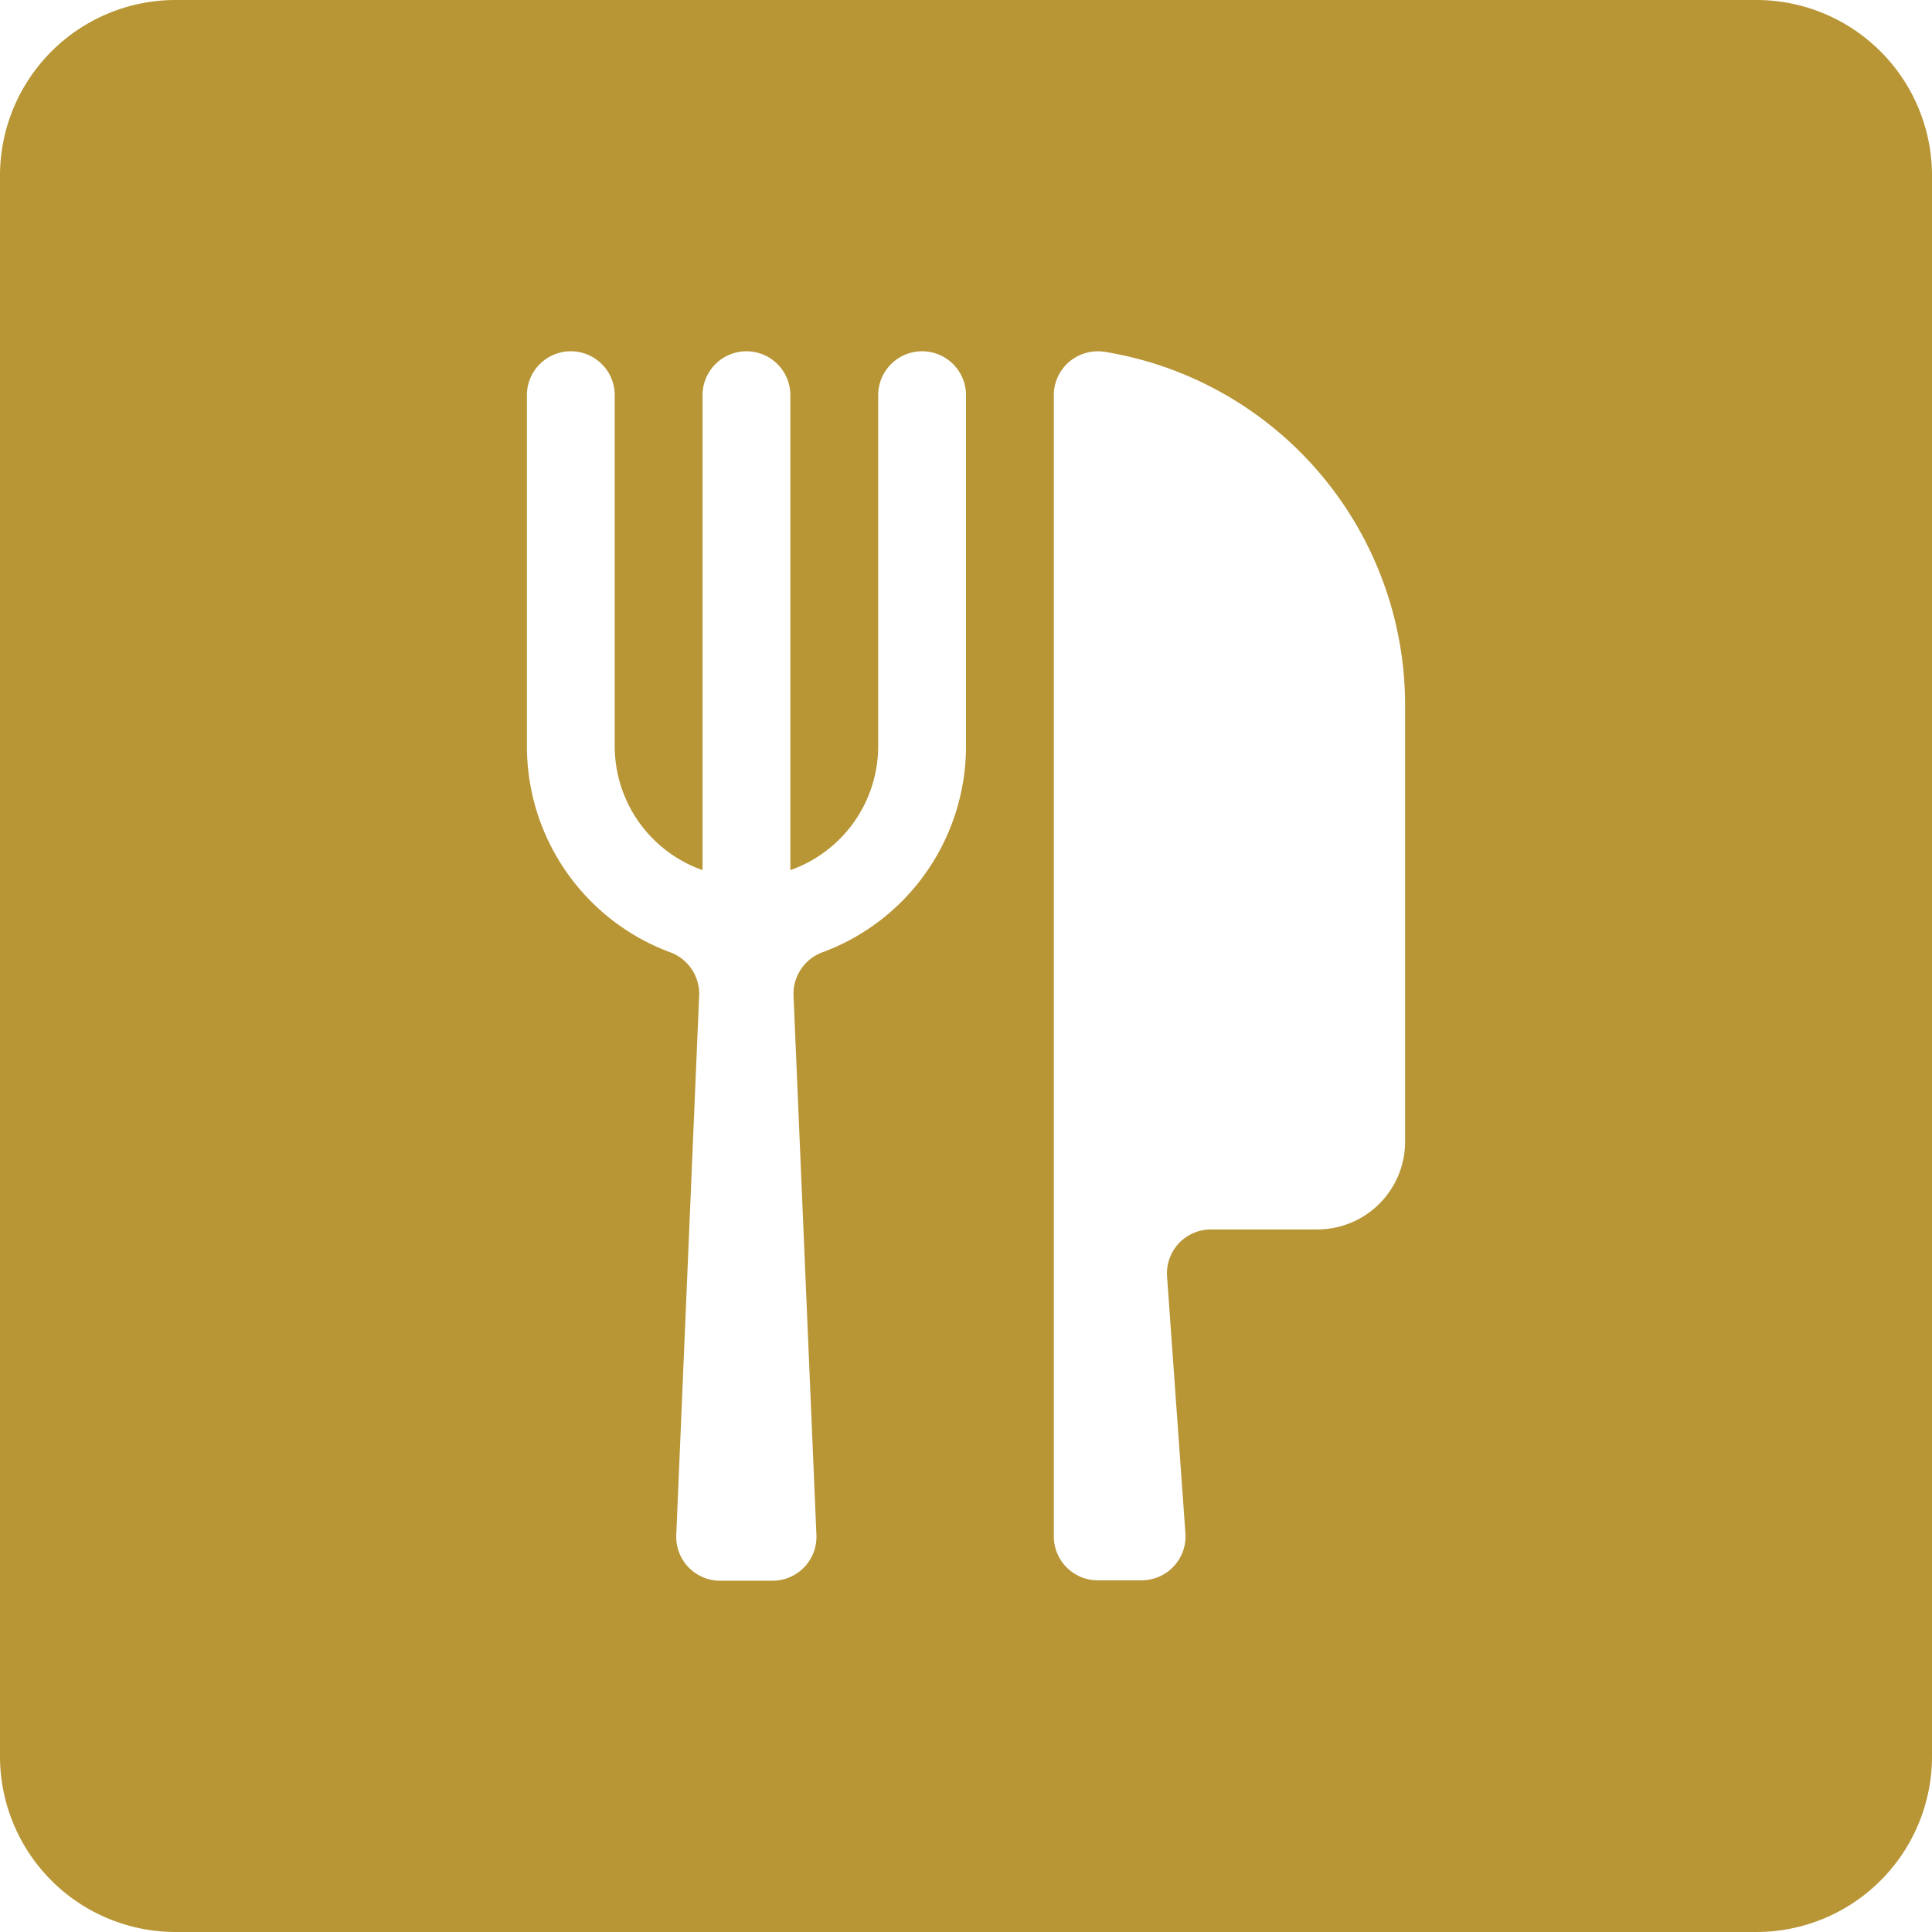 <svg id="menu_via" xmlns="http://www.w3.org/2000/svg" width="33" height="33" viewBox="0 0 33 33">
  <g id="Group_16323" data-name="Group 16323">
    <path id="Path_20779" data-name="Path 20779" d="M30,0H3A3,3,0,0,0,0,3V30a3,3,0,0,0,3,3H30a3,3,0,0,0,3-3V3A3,3,0,0,0,30,0ZM16.5,12.75a3.754,3.754,0,0,1-2.476,3.525.758.758,0,0,0-.469.754l.39,9.19A.75.75,0,0,1,13.2,27H12.3a.75.75,0,0,1-.749-.781l.39-9.19a.758.758,0,0,0-.469-.754A3.754,3.754,0,0,1,9,12.75v-6a.75.75,0,1,1,1.5,0v6A2.246,2.246,0,0,0,12,14.862V6.75a.75.75,0,0,1,1.5,0v8.112A2.246,2.246,0,0,0,15,12.75v-6a.75.75,0,1,1,1.5,0v6ZM24,19.5A1.5,1.5,0,0,1,22.5,21H20.682a.75.75,0,0,0-.748.8l.314,4.393a.75.75,0,0,1-.748.8h-.75a.75.75,0,0,1-.75-.75V6.75a.748.748,0,0,1,.265-.572.757.757,0,0,1,.608-.168A6.116,6.116,0,0,1,24,12.062V19.5Z" fill="#b89535"/>
  </g>
</svg>

